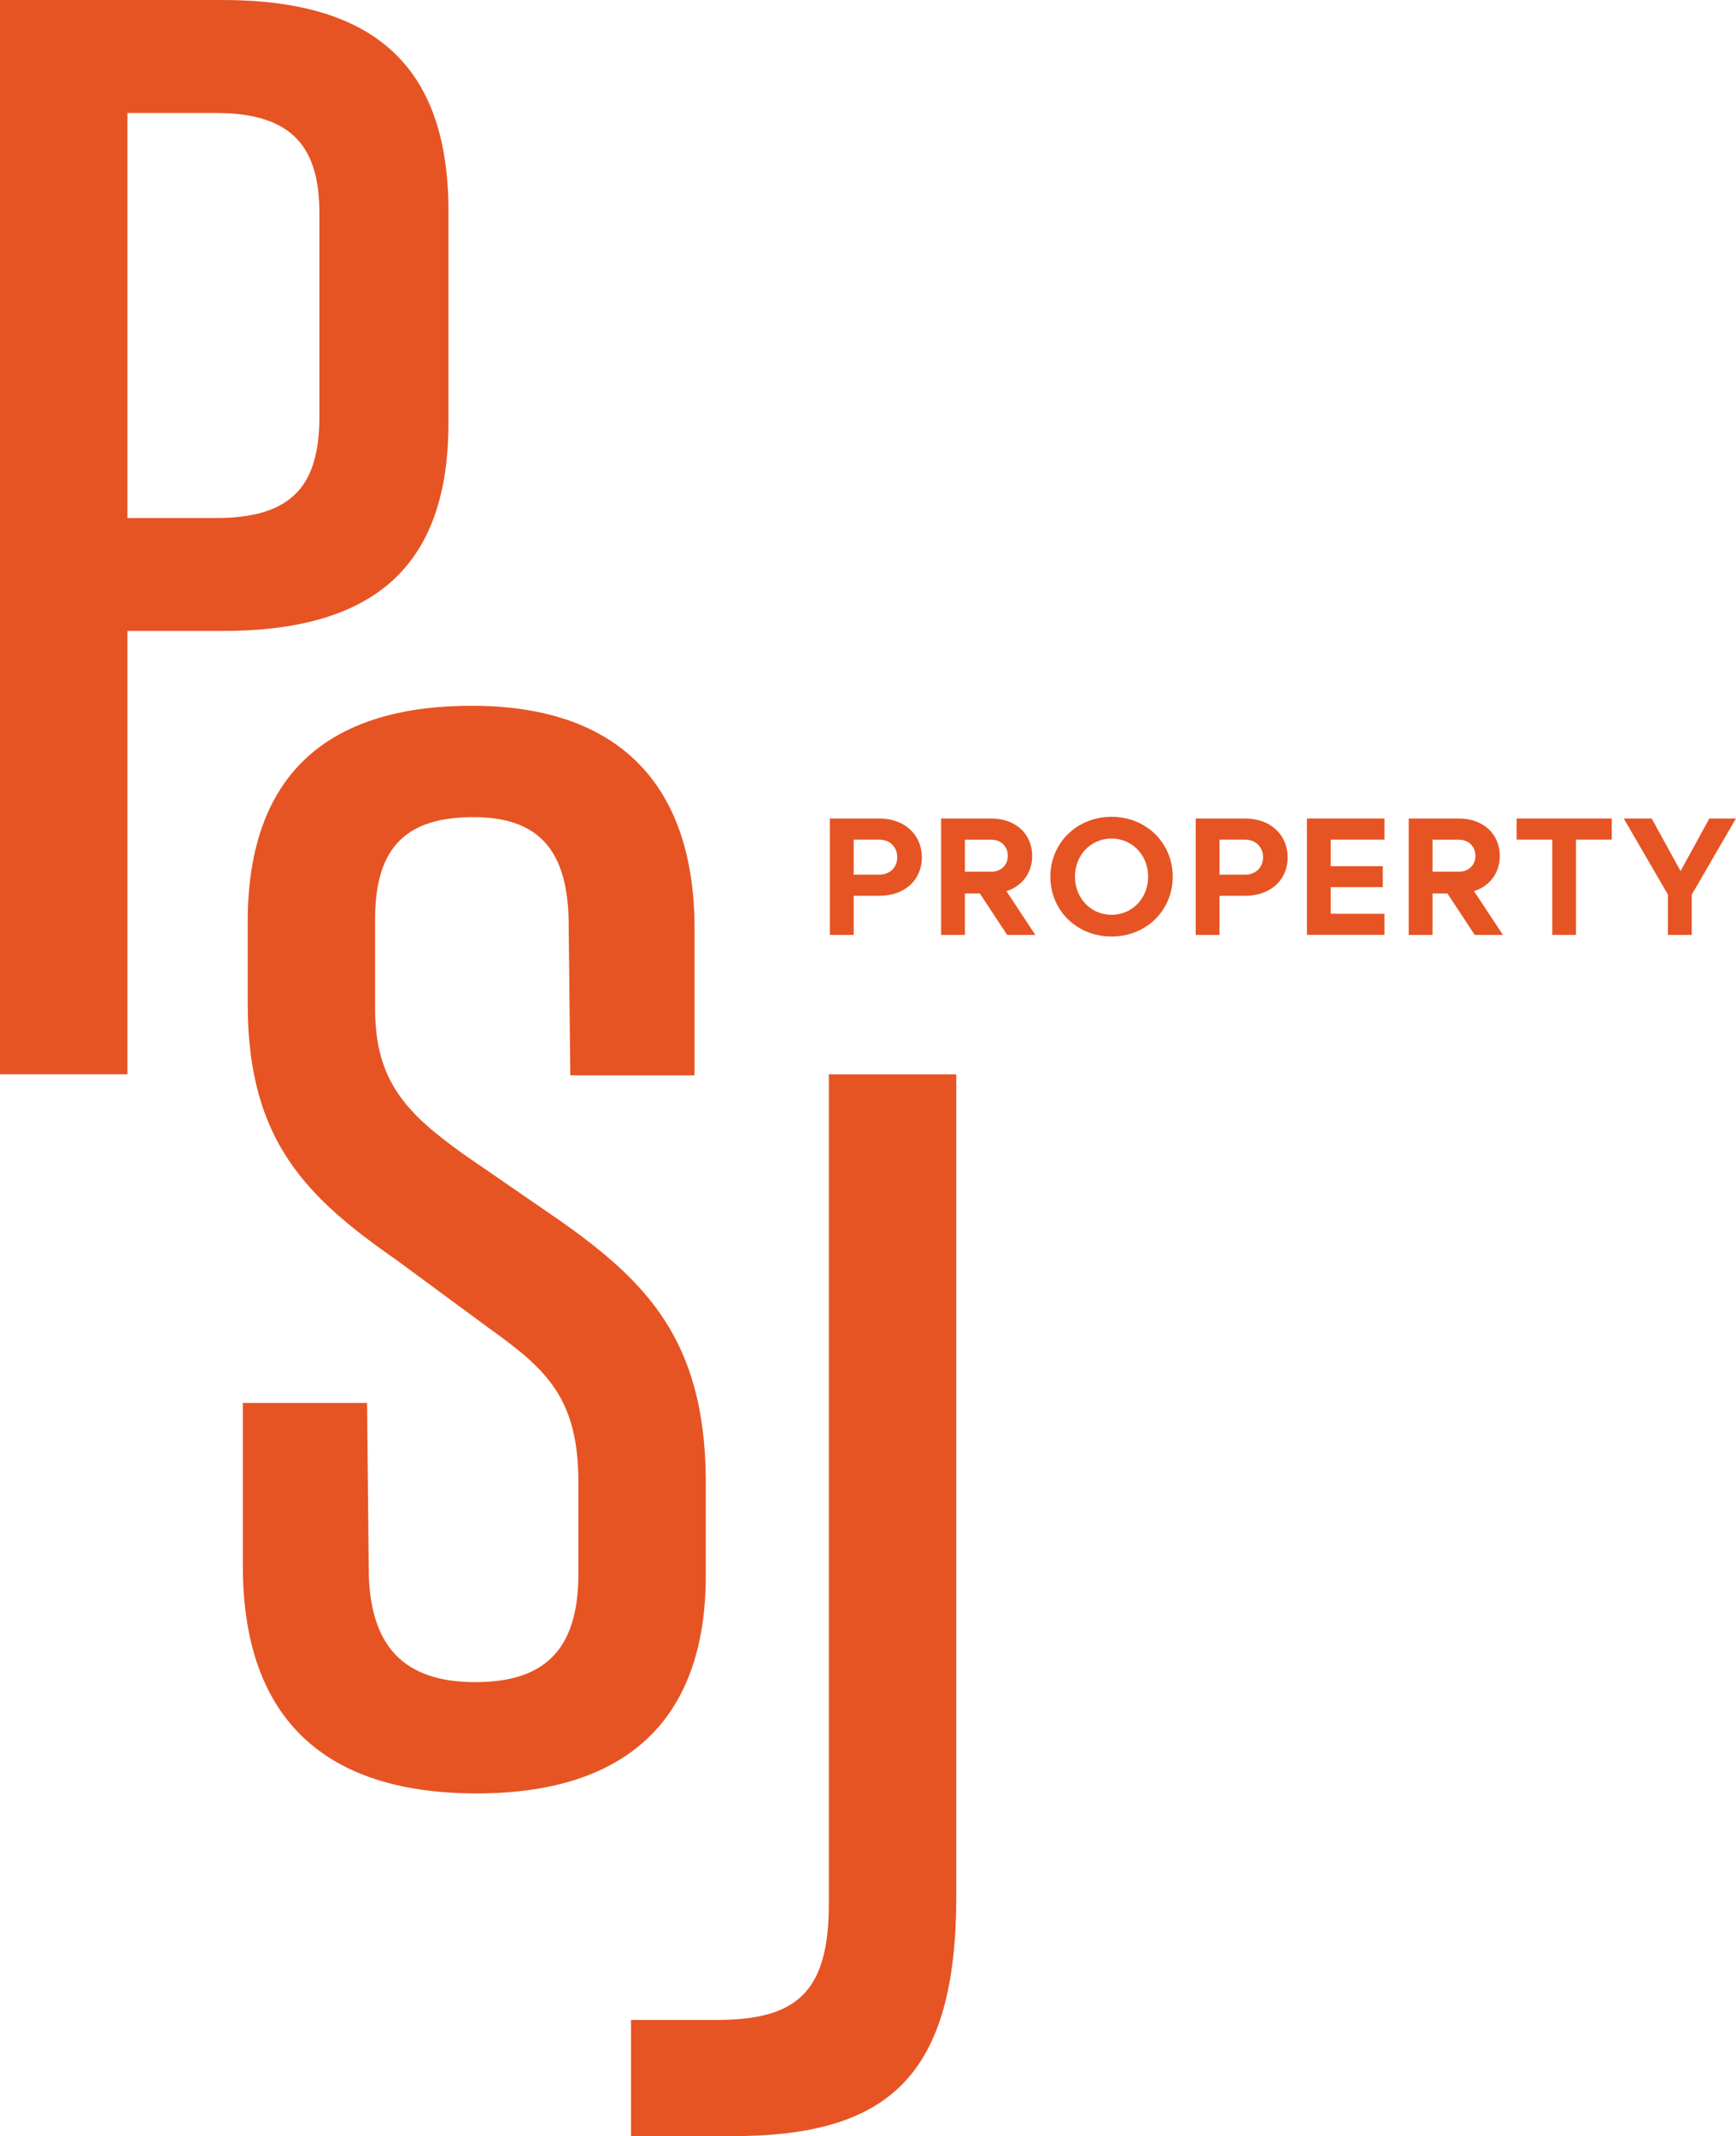<?xml version="1.0" encoding="UTF-8"?><svg id="Layer_2" xmlns="http://www.w3.org/2000/svg" viewBox="0 0 298.46 367.13"><defs><style>.cls-1{fill:#e65424;}</style></defs><g id="Layer_1-2"><path class="cls-1" d="m142.68,160.68v-20.01h8.46c4.46,0,7.35,2.86,7.35,6.69s-2.89,6.6-7.35,6.6h-4.37v6.72h-4.09Zm4.09-10.35h4.37c1.89,0,3.12-1.29,3.12-3s-1.23-3.03-3.12-3.03h-4.37v6.03Z"/><path class="cls-1" d="m178.01,160.68h-4.86l-4.69-7.12h-2.57v7.12h-4.09v-20.01h8.6c4.29,0,7.06,2.74,7.06,6.43,0,2.86-1.66,5.17-4.43,6.06l4.97,7.52Zm-12.12-16.38v5.52h4.52c1.72,0,2.86-1.17,2.86-2.74s-1.14-2.77-2.86-2.77h-4.52Z"/><path class="cls-1" d="m191.1,140.38c5.95,0,10.52,4.49,10.52,10.29s-4.57,10.29-10.52,10.29-10.52-4.49-10.52-10.29,4.57-10.29,10.52-10.29Zm0,16.84c3.57,0,6.29-2.86,6.29-6.55s-2.72-6.55-6.29-6.55-6.29,2.86-6.29,6.55,2.74,6.55,6.29,6.55Z"/><path class="cls-1" d="m205.57,160.68v-20.01h8.46c4.46,0,7.35,2.86,7.35,6.69s-2.89,6.6-7.35,6.6h-4.37v6.72h-4.09Zm4.09-10.35h4.37c1.89,0,3.12-1.29,3.12-3s-1.23-3.03-3.12-3.03h-4.37v6.03Z"/><path class="cls-1" d="m224.7,160.68v-20.01h13.32v3.63h-9.23v4.57h8.95v3.6h-8.95v4.57h9.23v3.63h-13.32Z"/><path class="cls-1" d="m258.4,160.68h-4.86l-4.69-7.12h-2.57v7.12h-4.09v-20.01h8.6c4.29,0,7.06,2.74,7.06,6.43,0,2.86-1.66,5.17-4.43,6.06l4.97,7.52Zm-12.12-16.38v5.52h4.52c1.72,0,2.86-1.17,2.86-2.74s-1.14-2.77-2.86-2.77h-4.52Z"/><path class="cls-1" d="m266.87,160.68v-16.38h-6.12v-3.63h16.35v3.63h-6.15v16.38h-4.09Z"/><path class="cls-1" d="m290.85,153.76v3.29h0v3.63h-4.09v-3.63h0v-3.29l-7.6-13.09h4.8l4.97,9.03,4.95-9.03h4.57l-7.6,13.09Z"/><path class="cls-1" d="m38.27,0c26.07,0,38.55,11.37,38.83,35.5v37.16c0,24.41-12.48,35.78-38.83,35.78h-16.36v76.19H0V0h38.27Zm16.64,36.61c0-11.09-4.44-17.19-17.75-17.19h-15.25v69.61h15.25c13.31,0,17.75-5.82,17.75-17.47v-34.94Z"/><path class="cls-1" d="m41.75,269.13v-28.01h21.36l.28,28.29c0,13.59,6.1,19.69,18.3,19.69,11.37,0,17.75-4.99,17.75-18.58v-15.81c0-14.42-5.55-19.41-15.25-26.35l-15.81-11.65c-15.53-10.82-25.79-20.52-25.79-44.1v-14.98c.28-23.85,13.04-36.33,38.55-36.33s38.27,13.87,38.27,38.27v25.24h-21.36l-.28-25.79c0-13.03-5.27-18.58-16.36-18.58s-16.92,4.71-16.92,17.47v15.53c0,12.48,5.55,18.03,15.25,24.96l16.92,11.65c14.42,10.26,24.41,20.25,24.68,43.82v16.92c0,25.24-14.14,37.44-39.38,37.44-27.73,0-40.21-14.42-40.21-39.11Z"/><path class="cls-1" d="m108.48,367.13v-19.97h14.61c13.59,0,19.41-4.44,19.41-19.97v-142.55h21.91v141.17c0,31.06-11.65,41.32-38.55,41.32h-17.38Z"/></g></svg>